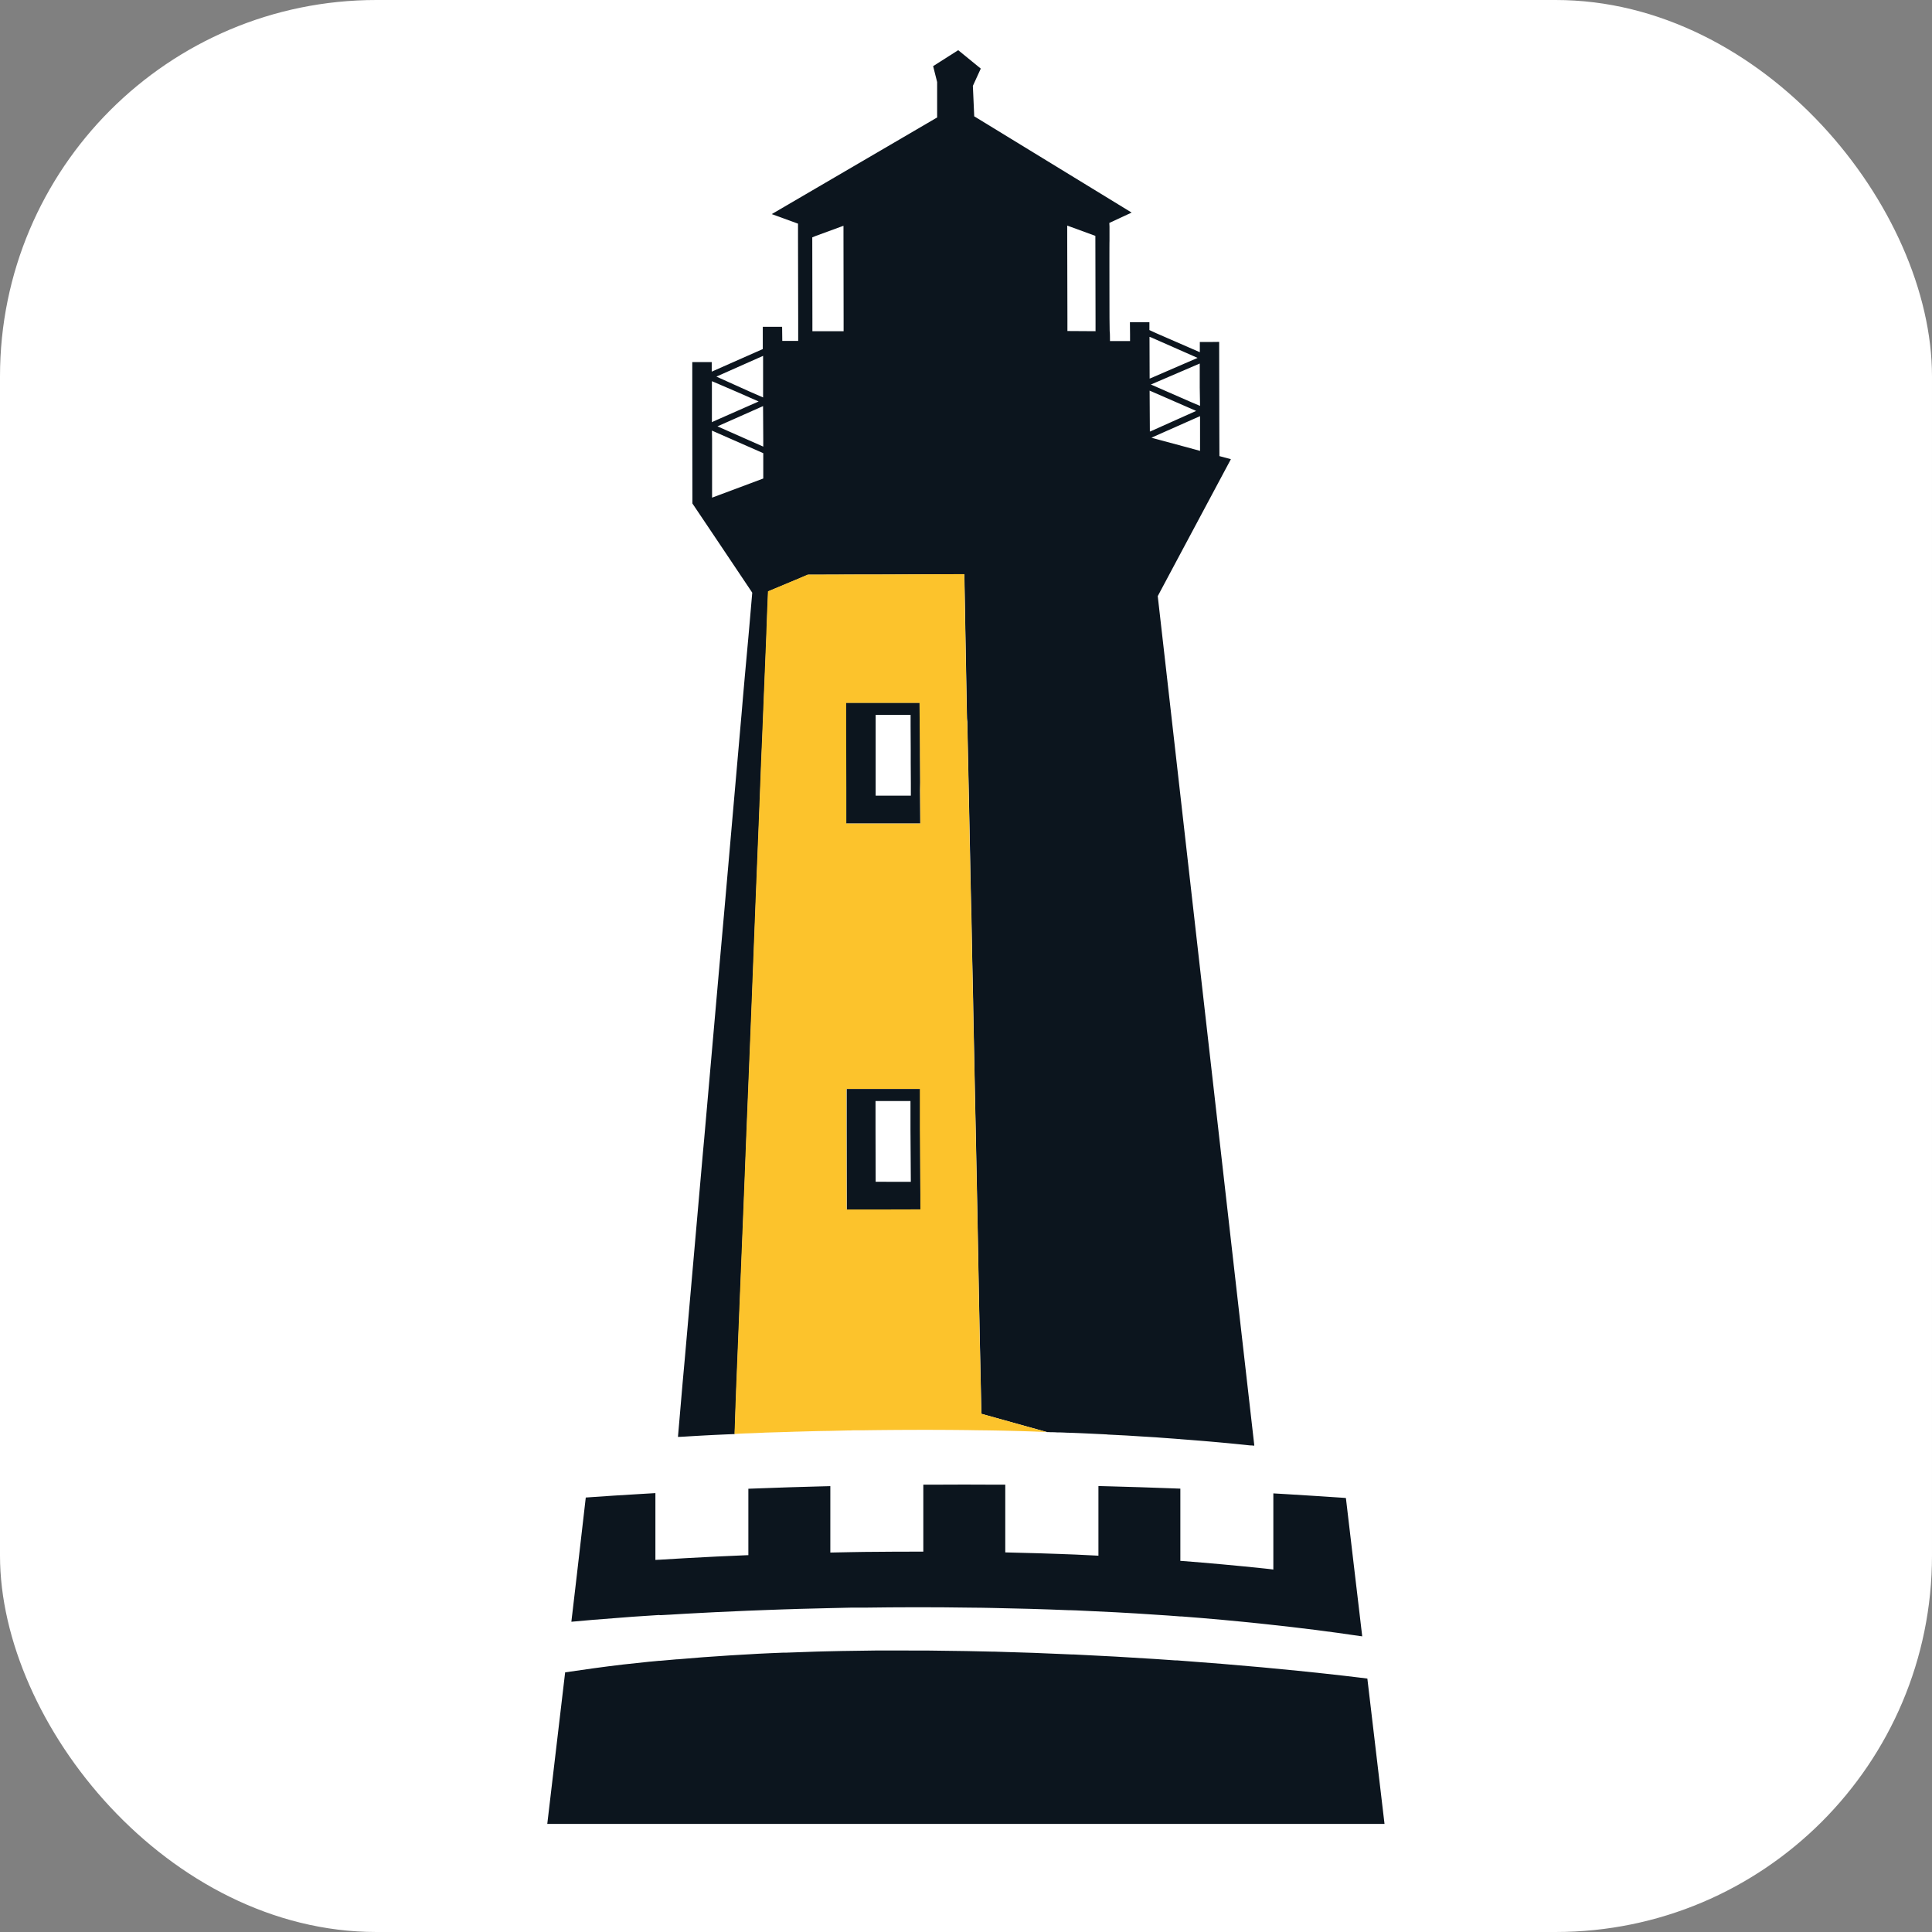 <?xml version="1.0" encoding="UTF-8"?> <svg xmlns="http://www.w3.org/2000/svg" width="77" height="77" viewBox="0 0 77 77"><rect x="0" y="0" width="77" height="77" fill="#808080" stroke="none"/><g id="Raggruppa_9245" data-name="Raggruppa 9245" transform="translate(-7678 1963)"><rect id="Rettangolo_5430" data-name="Rettangolo 5430" width="77" height="77" rx="15" transform="translate(7678 -1963)" fill="#fff"></rect><g id="Raggruppa_9244" data-name="Raggruppa 9244" transform="translate(89.397 1)"><path id="Tracciato_12" data-name="Tracciato 12" d="M42.746,31.412a.155.155,0,0,1,.056.007c-.285-.014-.568-.032-.845-.044l.789.037" transform="translate(7589.942 -1938.245)" fill="#efd87b"></path><path id="Tracciato_13" data-name="Tracciato 13" d="M43.756,31.474,42.438,31.4l.738.037.58.037" transform="translate(7590.307 -1938.227)" fill="#efd87b"></path><path id="Tracciato_14" data-name="Tracciato 14" d="M34.007,30.9l.019-.394V30.4Z" transform="translate(7583.923 -1938.984)" fill="#0c151e"></path><path id="Tracciato_15" data-name="Tracciato 15" d="M55.127,50.916l-1.467-12.9-1.5-13.219-.346-3.038.907-1.7,2.008-3.758-.457-.123-.005-1.448-.005-2.883v-.221l-.427.005h-.344v.406l-1.738-.757-.271-.125v-.313h-.777l.005.492v.26h-.8s0-.388-.012-.388l-.007-.524s-.007-3.063,0-3.063V7.027l-.007-.142.889-.413L44.644,2.724,44.5,2.637l-.054-1.214.315-.689L43.862,0l-1,.636.16.634V2.681l-1.392.814-5.2,3.038,1.047.381v.641l.007,3.161v.87h-.634l-.007-.561h-.77v.887l-2.035.9v-.381h-.775v2.291l.005,3v.344l.986,1.467,1.288,1.922.111.167-.116,1.342-.037.42-.142,1.559-.074.838-.061.722-.007.074-.13,1.485-.534,6.1L34.3,36.994l-.561,6.378-.049.529-.727,8.271-.086.949-.125,1.455-.06.691c.091,0,.184-.007.278-.012.608-.037,1.274-.074,1.984-.1L35,53.917l.018-.5.267-6.594.074-1.848.074-1.91.135-3.317.074-1.859.16-4.124.032-.789.111-2.76.074-1.922.037-.857.067-1.664.1-2.453.005-.16.032-.875.03-.715,1.281-.536.3-.128L39.93,20.9h.85l3-.012h.327l.025,1.367.005.341.074,3.992a1.539,1.539,0,0,0,.014.179l.1,4.8.007.344.018.968.026,1.165.012.425.03,1.627.037,1.713.007.418.079,3.932.019.875.067,3.309.061,3.328.019.944.005.276.074,3.458,1.5.418,1.116.309h.062c.023.005.049,0,.067.005.086,0,.172,0,.26.007.135,0,.264.005.394.012.265.007.524.018.789.03s.524.025.789.037a.145.145,0,0,1,.054.007l.74.037.58.037.61.037c.307.025.617.044.924.069a.136.136,0,0,1,.049.005c.924.069,1.848.149,2.773.248a1.308,1.308,0,0,1,.167.012v-.032ZM51.49,13.57l.063.025,1.485.648.307.134-.671.3-1.116.5L51.5,15.2Zm2.01,2.4-.5-.137-1.351-.364-.086-.025.45-.2,1.487-.659Zm0-1.819v.025l-.322-.135-1.6-.7-.04-.016.04-.016,1.91-.821v.956Zm-1.954-2.706,1.856.819-1.848.8-.063.025-.005-1.664ZM48.206,6.99l.062.023,1.06.388.007,3.316V11.2l-1.121-.007v-.474L48.206,7.4ZM38.192,7.4l1.06-.388L39.289,7v.4l.005,3.316V11.2H38.05v-.481l-.005-3.259Zm-2.1,8.148V15.8l-1.826-.808.655-.29,1.163-.517v.03Zm-.007-3.365v1.657l-.548-.239-1.313-.592Zm-2.04,1.01.063.025.93.4.87.383-1.16.511-.64.283-.063.032Zm.007,4.641V15.5l-.007-.339,2.047.9v1.01Z" transform="translate(7582.931 -1962)" fill="#0c151e"></path><path id="Tracciato_16" data-name="Tracciato 16" d="M62.411,37.421l-.341-.042c-.589-.072-1.875-.221-3.671-.388-.061-.005-.127-.011-.188-.018-.995-.09-2.126-.185-3.381-.276-.023,0-.047,0-.07,0-.267-.019-.539-.039-.815-.056-1.023-.067-2.11-.128-3.249-.181-.021,0-.044,0-.065,0h-.005c-.991-.047-2.019-.084-3.075-.112-.023,0-.044,0-.067,0-.35-.009-.7-.018-1.056-.023-.989-.019-2-.026-3.02-.023-.148,0-.3,0-.445,0H42.9q-.633.005-1.267.018h-.062c-.269.005-.536.009-.807.018-.109,0-.22.005-.329.009-.4.012-.8.025-1.2.042-.039,0-.077,0-.114,0-.332.014-.664.026-1,.044l-.3.018-.373.021c-.158.009-.316.018-.474.028q-1.025.063-2.042.153l-.037,0c-.225.019-.45.039-.673.06l-.042,0c-.1.011-.2.018-.293.028l-.044.005-.023,0q-.543.055-1.081.116c-.777.091-1.541.2-2.3.311l-.712,6.041H63.095Z" transform="translate(7580.688 -1934.522)" fill="#0c151e"></path><path id="Tracciato_17" data-name="Tracciato 17" d="M33.787,37.742l.016,0,.049,0,.285-.016.1-.005c.049,0,.095-.007.144-.009.153-.011.311-.019.469-.028.745-.04,1.559-.083,2.441-.118.257-.011.518-.021.785-.03.206-.009.416-.016.629-.023l.358-.011.26-.009c.416-.012.847-.023,1.284-.032.265-.007.532-.012.8-.018h.062c.037,0,.074,0,.111,0l.04,0h.062l.262,0c1.349-.019,2.773-.023,4.25,0,.283,0,.568.007.852.012h0c1,.019,2.022.047,3.061.09l.067,0c.07,0,.142.005.214.007,1.063.046,2.14.1,3.228.176.307.019.615.04.922.065l.054,0q1.639.124,3.289.3c.07.007.141.014.211.023,1.212.13,2.421.281,3.62.46.028,0,.054.007.083.012l-.005-.06-.033-.274-.065-.555-.121-1.026-.016-.132-.409-3.467-.1-.009c-.75-.049-1.5-.1-2.249-.144l-.543-.032v3.035c-.056-.009-.111-.014-.167-.021l-.211-.023c-1.067-.112-2.172-.213-3.289-.3l-.039,0V32.7l-.488-.018q-1.125-.042-2.253-.072l-.524-.014v2.776c-.3-.016-.6-.032-.9-.044l-.283-.011c-.828-.033-1.678-.056-2.53-.076v-2.7l-.506,0q-1.128-.008-2.254,0l-.506,0v2.669q-1.176,0-2.367.012l-.531.009-.808.016h0V32.6l-.524.014q-1.128.029-2.253.072l-.49.018v2.648l-.046,0c-.819.033-1.617.072-2.441.118l-1.042.062-.021,0-.155.009V32.878l-.543.032c-1.031.062-1.2.072-2.232.144L30.5,36.1l-.184,1.574-.014.111-.025.22c.3-.03,1.154-.105,2.446-.2.33-.023.682-.046,1.067-.07" transform="translate(7581.098 -1937.37)" fill="#0c151e"></path><path id="Tracciato_18" data-name="Tracciato 18" d="M45.309,45.767l-1.5-.42-.074-3.456-.005-.278-.019-.944-.062-3.328-.067-3.309-.019-.875-.079-3.931-.007-.42-.037-1.713-.032-1.627-.011-.425-.026-1.163-.018-.968-.007-.346-.1-4.8a1.51,1.51,0,0,1-.014-.177l-.074-3.994-.005-.339-.025-1.369h-.327l-3,.012h-.85l-2.065.007-.3.13-1.281.536-.03.715-.032.873-.005.162-.1,2.453-.067,1.662-.037.857-.074,1.922-.111,2.762-.032.787-.16,4.124-.074,1.861-.135,3.316-.074,1.91-.074,1.848-.267,6.594-.018.5-.042,1.239c.148-.012.3-.019.455-.025.253-.007.518-.018.782-.032l.629-.018c.123-.005.241-.005.358-.012.086,0,.172-.007.258-.007.418-.012.85-.025,1.288-.03l.8-.019h.061c.037,0,.074-.005.111-.005h.364c1.349-.019,2.773-.025,4.252-.007.283.007.568.007.856.012.727.012,1.474.032,2.226.063ZM39.462,37.2l-.944,0h-.079v-.434l-.007-2.78,0-.351v-.107l0-.973v-.153h.281l.654,0,1.98,0,0,.5,0,.42,0,.313,0,.381.019,2.594,0,.307,0,.2V37.2ZM39.151,21.82H39.13l-.6,0h-.095l0-1.318v-.088l-.007-2.325v-.177l0-.889h.007l.619,0h.267l.276,0,1.293,0H41l.343,0,.005.689,0,.188.007.98,0,.176.009,1.132,0,.316.011,1.316Z" transform="translate(7583.905 -1953.002)" fill="#fcc32c"></path><path id="Tracciato_19" data-name="Tracciato 19" d="M39.452,17.972l-.009-1.132,0-.177-.007-.979,0-.188-.005-.689h-.452l-1.3,0H37.4l-.209,0h-.684l0,.889v.177l.005,2.325v.09l0,1.316h.095l.6,0h.019l2.232,0-.012-1.32ZM37.7,18.5h-.018l0-.214v-.177l0-1.446,0-.865v-.517h.005l1.365,0h.023l0,.153v.127l0,.148.005.956,0,.522.005.814v.286l0,.214Z" transform="translate(7585.82 -1950.789)" fill="#0c151e"></path><path id="Tracciato_20" data-name="Tracciato 20" d="M39.463,28.075l0-.306-.021-2.594,0-.381,0-.315,0-.418,0-.5-1.98,0-.655,0h-.279v.153l0,.972V24.8l0,.353.005,2.78v.142l0,.29H36.6l.945,0,1.919-.005,0-.083Zm-1.782-.815-.005-2.1V24.8l0-.19v-.568l1.393,0,0,.471,0,.286,0,.378.014,2.084Z" transform="translate(7585.821 -1944.16)" fill="#0c151e"></path></g></g></svg> 